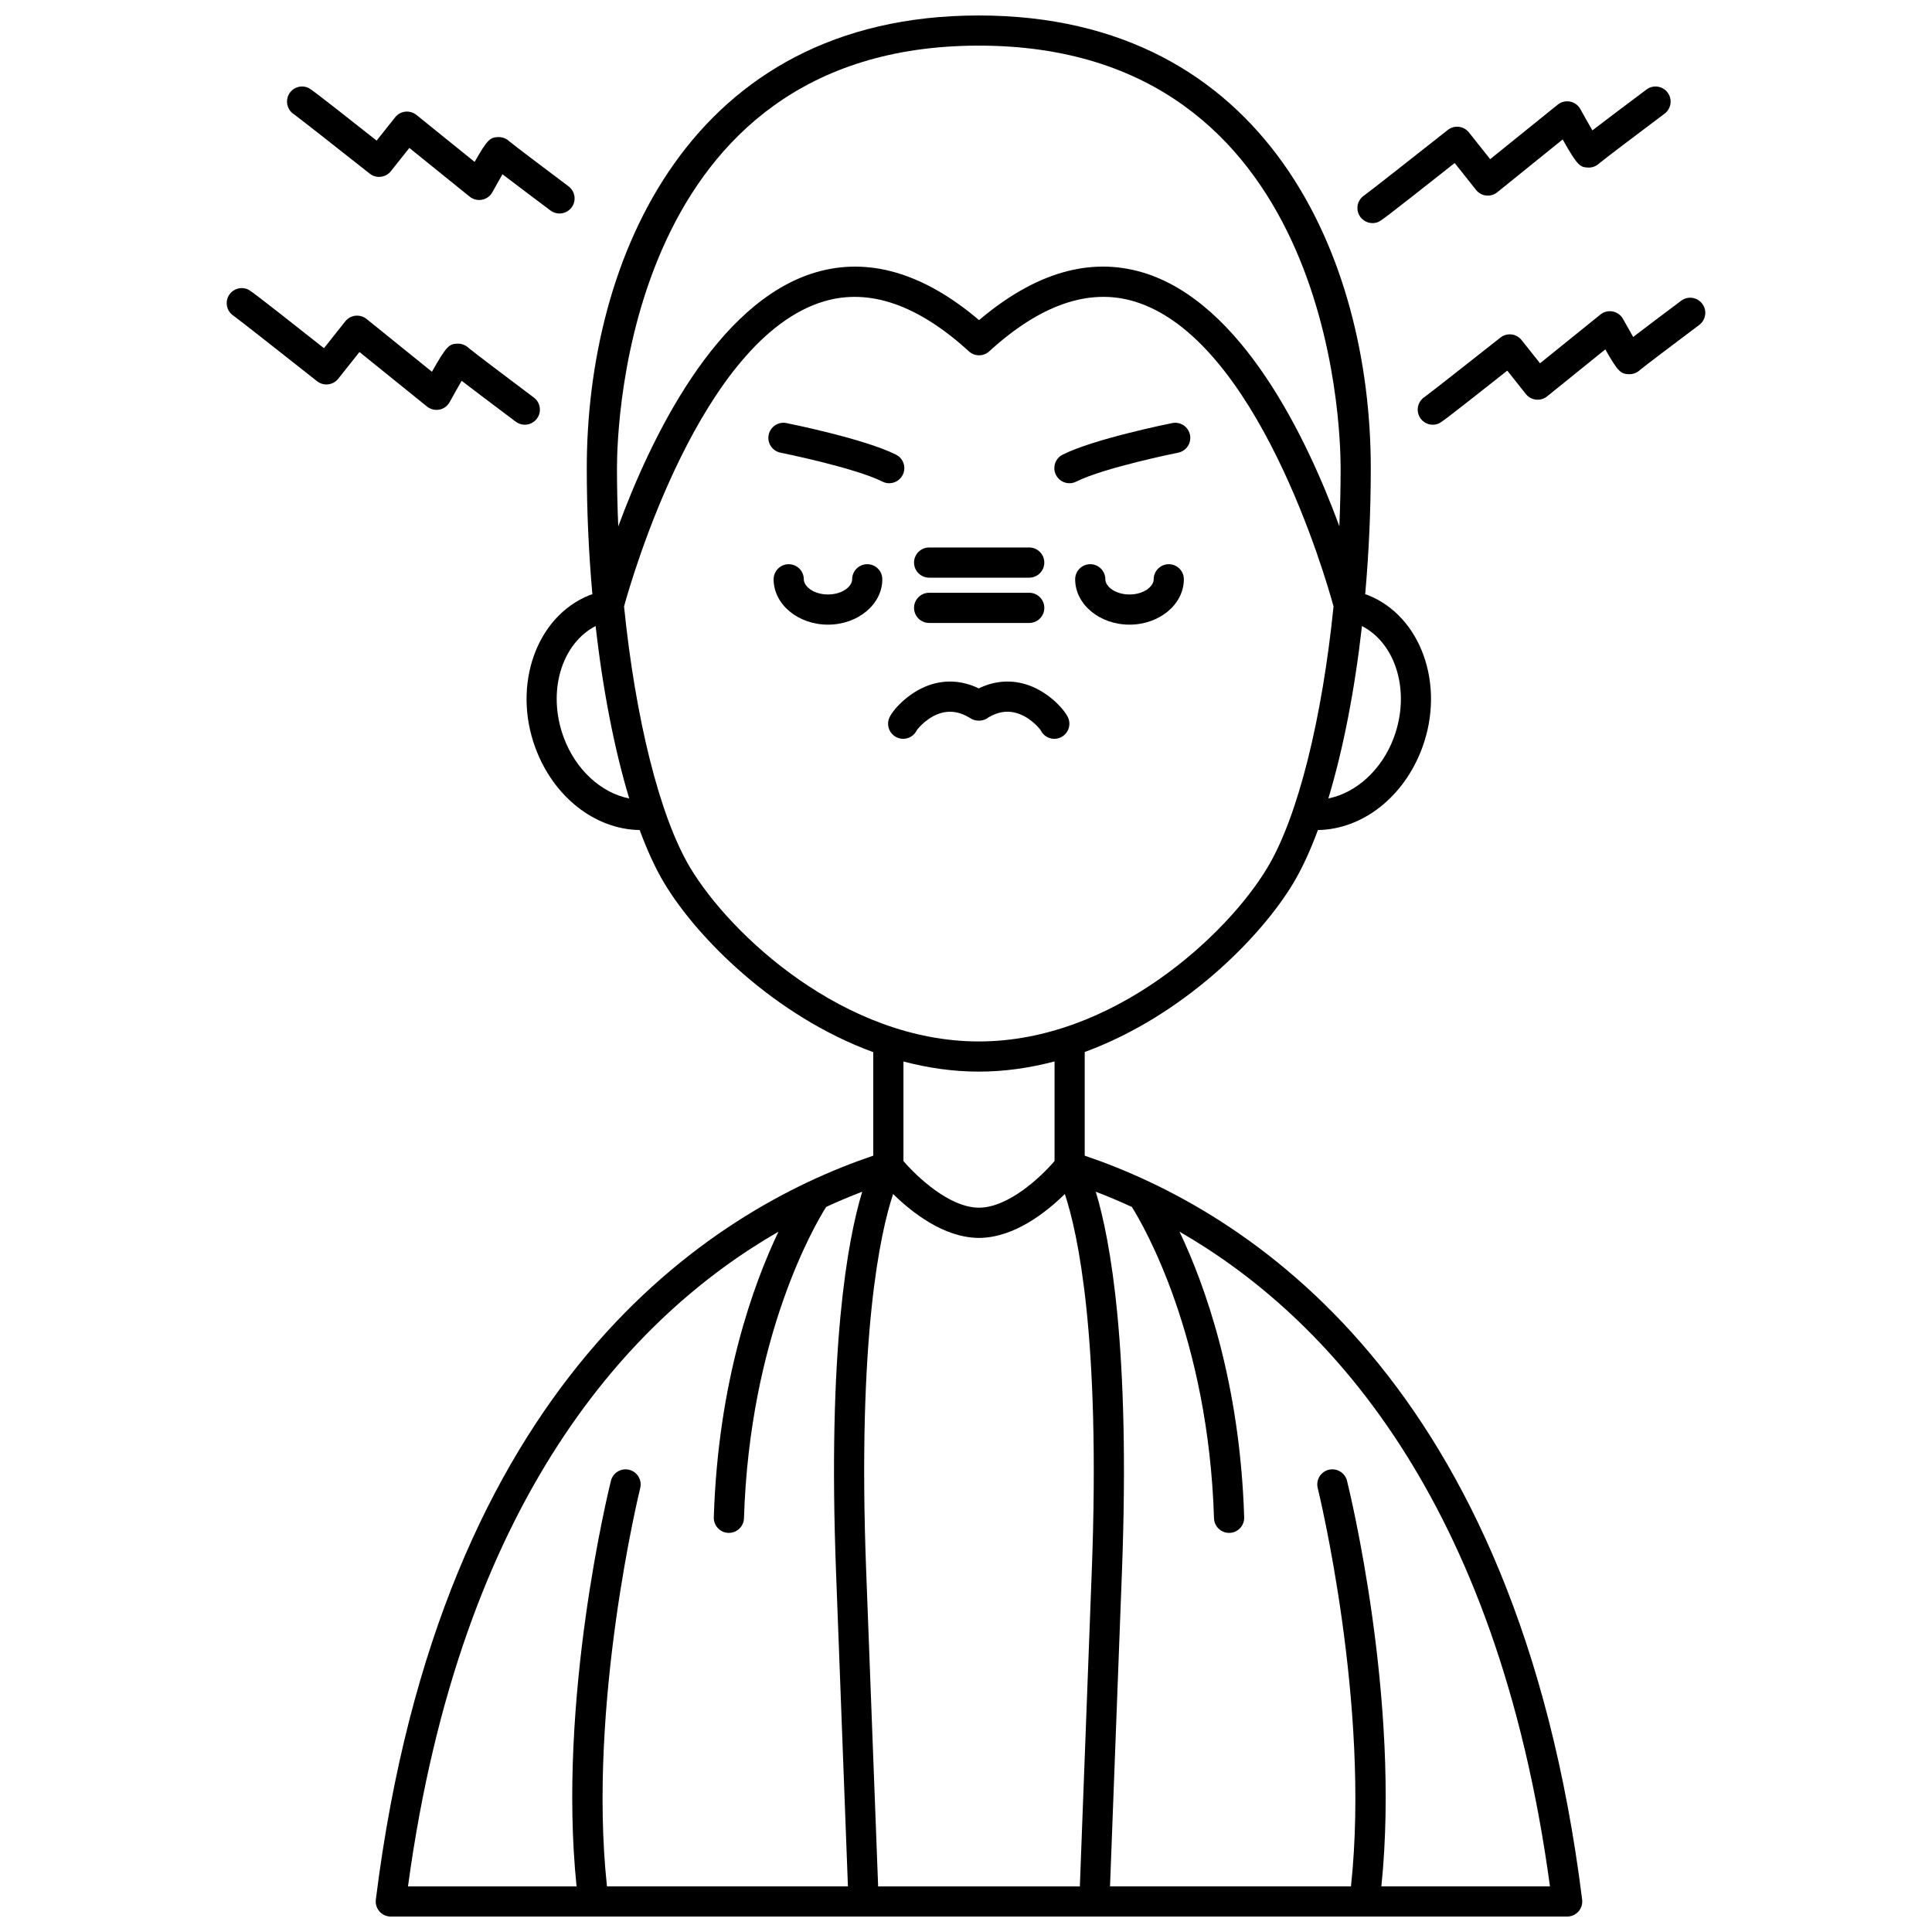 <?xml version="1.0" encoding="UTF-8"?>
<!-- Uploaded to: SVG Repo, www.svgrepo.com, Generator: SVG Repo Mixer Tools -->
<svg width="800px" height="800px" version="1.1" viewBox="144 144 512 512" xmlns="http://www.w3.org/2000/svg">
 <defs>
  <clipPath id="a">
   <path d="m243 148.09h321v503.81h-321z"/>
  </clipPath>
 </defs>
 <path d="m595.12 224.5c-1.324-1.758-3.828-2.129-5.598-0.801-6.371 4.781-10.285 7.734-12.715 9.602-0.84-1.457-1.816-3.188-2.676-4.75-0.566-1.039-1.57-1.77-2.731-2-1.168-0.234-2.367 0.066-3.285 0.812l-15.992 12.91-4.891-6.156c-1.371-1.727-3.883-2.016-5.609-0.652-7.047 5.57-18.547 14.621-20.02 15.684-1.543 0.953-2.293 2.867-1.695 4.668 0.555 1.676 2.121 2.742 3.793 2.742 0.414 0 0.84-0.066 1.258-0.203 0.84-0.281 1.031-0.344 18.488-14.133l4.914 6.191c0.664 0.836 1.633 1.371 2.691 1.492 1.07 0.113 2.125-0.191 2.949-0.863l15.426-12.457c3.379 5.984 4.113 6.492 6.227 6.582 1.125 0.027 2.191-0.375 2.981-1.141 1.078-0.91 8.812-6.766 15.68-11.918 1.773-1.336 2.133-3.84 0.805-5.609z"/>
 <path d="m507.73 203.13c0.418 0 0.848-0.066 1.266-0.207 0.832-0.281 1.059-0.352 20.512-15.719l5.648 7.117c0.664 0.836 1.633 1.371 2.691 1.492s2.125-0.191 2.949-0.863l17.328-13.992c3.973 7.059 4.625 7.352 6.738 7.449 1.09 0.059 2.207-0.379 3-1.152 1.273-1.078 11.203-8.582 17.27-13.133 1.766-1.328 2.125-3.832 0.801-5.598-1.324-1.762-3.828-2.129-5.598-0.801-7.336 5.508-11.703 8.809-14.336 10.832-0.977-1.676-2.148-3.758-3.176-5.629-0.566-1.039-1.57-1.77-2.731-2-1.164-0.227-2.363 0.066-3.285 0.812l-17.898 14.445-5.625-7.086c-1.371-1.73-3.883-2.019-5.609-0.652-7.781 6.148-20.477 16.141-22.039 17.266-1.555 0.953-2.309 2.879-1.703 4.68 0.566 1.684 2.125 2.738 3.797 2.738z"/>
 <path d="m221.96 174.33c1.477 1.062 12.977 10.117 20.02 15.684 1.727 1.363 4.238 1.078 5.609-0.652l4.891-6.156 15.992 12.91c0.918 0.738 2.125 1.035 3.281 0.812 1.164-0.227 2.164-0.961 2.731-2 0.859-1.566 1.836-3.297 2.676-4.75 2.43 1.867 6.344 4.82 12.715 9.602 0.719 0.539 1.562 0.801 2.394 0.801 1.215 0 2.414-0.551 3.203-1.598 1.328-1.762 0.969-4.269-0.801-5.598-6.867-5.152-14.598-11.008-15.68-11.918-0.789-0.758-1.898-1.184-2.984-1.141-2.106 0.094-2.844 0.602-6.223 6.582l-15.426-12.453c-0.832-0.668-1.895-0.977-2.949-0.863-1.059 0.121-2.027 0.656-2.691 1.492l-4.91 6.18c-17.457-13.793-17.648-13.855-18.492-14.137-2.102-0.703-4.363 0.441-5.055 2.535-0.594 1.801 0.152 3.715 1.699 4.668z"/>
 <path d="m260.44 252.55c1.164-0.227 2.164-0.961 2.731-2 1.027-1.871 2.199-3.953 3.176-5.629 2.633 2.023 6.996 5.324 14.332 10.832 0.719 0.539 1.562 0.801 2.394 0.801 1.215 0 2.414-0.551 3.203-1.598 1.328-1.762 0.969-4.269-0.801-5.598-6.066-4.551-15.996-12.051-17.27-13.133-0.789-0.77-1.883-1.191-2.992-1.152-2.109 0.09-2.766 0.383-6.746 7.449l-17.324-13.992c-0.828-0.668-1.891-0.969-2.949-0.863-1.059 0.121-2.027 0.656-2.691 1.492l-5.648 7.117c-19.461-15.371-19.688-15.445-20.527-15.727-2.09-0.684-4.356 0.449-5.051 2.543-0.59 1.801 0.16 3.719 1.711 4.668 1.574 1.133 14.262 11.117 22.039 17.266 1.727 1.363 4.238 1.074 5.609-0.652l5.625-7.086 17.895 14.445c0.922 0.742 2.129 1.039 3.285 0.816z"/>
 <g clip-path="url(#a)">
  <path d="m431.46 450.26v-27.469c26.07-9.559 46.617-30.305 55.266-44.73 2.336-3.891 4.519-8.648 6.535-14.094 11.773-0.168 22.844-8.73 27.66-21.848 6.125-16.672-0.332-34.801-14.395-40.402-0.234-0.094-0.496-0.164-0.738-0.25 0.969-10.836 1.484-22.094 1.484-33.418 0-55.336-27.207-119.95-103.88-119.95-76.68 0-103.89 64.621-103.89 119.95 0 11.328 0.516 22.582 1.484 33.418-0.242 0.082-0.504 0.156-0.738 0.25-14.062 5.602-20.516 23.73-14.391 40.402 4.816 13.117 15.887 21.676 27.66 21.848 2.016 5.445 4.199 10.203 6.535 14.094 8.66 14.445 29.25 35.227 55.367 44.77v27.43c-43.098 14.594-114.62 59.461-131.82 197.15-0.145 1.141 0.211 2.281 0.973 3.144 0.754 0.859 1.852 1.352 3 1.352h311.74c1.148 0 2.238-0.492 3-1.352 0.758-0.859 1.113-2.004 0.973-3.144-17.207-137.69-88.73-182.55-131.83-197.15zm1.875 109.95-3.164 83.703h-53.457l-3.172-83.699c-2.356-62.141 3.75-89.609 7.141-99.789 4.922 4.828 13.383 11.539 22.621 11.633 0.043 0 0.082-0.004 0.137 0 0.043-0.004 0.094 0 0.137 0 9.238-0.094 17.699-6.805 22.617-11.633 3.391 10.18 9.496 37.645 7.141 99.785zm80.082-220.84c-3.184 8.664-10.062 14.777-17.387 16.223 3.902-12.918 6.973-28.609 8.906-45.688 9.055 4.676 12.898 17.43 8.48 29.465zm-110.02-183.28c93.195 0 95.883 100.5 95.883 111.96 0 5.141-0.121 10.285-0.34 15.395-8.578-23.262-25.805-59.41-52.133-67.246-13.992-4.164-28.551 0.09-43.344 12.637-14.789-12.547-29.355-16.785-43.355-12.641-26.379 7.836-43.664 44.043-52.262 67.305-0.219-5.125-0.34-10.289-0.34-15.449 0-11.457 2.691-111.96 95.891-111.96zm-110.03 183.28c-4.422-12.035-0.57-24.785 8.48-29.465 1.93 17.082 5.004 32.777 8.906 45.695-7.356-1.434-14.199-7.559-17.387-16.23zm33.547 34.586c-8.152-13.602-14.535-39.691-17.535-69.246 2.004-7.305 20.422-71.176 53.008-80.852 11.965-3.551 24.875 0.906 38.375 13.25 1.527 1.398 3.871 1.398 5.398 0 13.504-12.348 26.402-16.809 38.359-13.25 32.551 9.684 50.895 73.562 52.883 80.848-2.996 29.555-9.375 55.645-17.535 69.246-10.668 17.805-40.867 46.043-76.473 46.043-35.609 0-65.809-28.238-76.48-46.039zm76.48 54.035c6.914 0 13.625-1.004 20.074-2.703v26.398c-3.586 4.184-12.168 12.332-20.023 12.367-7.852-0.035-16.438-8.184-20.023-12.367v-26.379c6.414 1.684 13.09 2.684 19.973 2.684zm-53.086 42.406c-6.629 13.906-16.02 39.637-17.141 75.711-0.066 2.207 1.668 4.055 3.871 4.121h0.129c2.152 0 3.926-1.711 3.996-3.875 1.496-48.086 18.645-77.527 21.77-82.504 3.289-1.52 6.484-2.856 9.562-4.031-3.875 12.75-9.18 41.523-6.938 100.69l3.152 83.398h-63.855c-5.199-48.367 8.672-104.98 8.812-105.55 0.531-2.141-0.773-4.309-2.914-4.848-2.164-0.516-4.312 0.77-4.848 2.914-0.602 2.406-14.223 57.957-9.105 107.49h-44.676c14.023-103.33 59.594-151.27 98.184-173.51zm159.77 173.51c5.117-49.527-8.504-105.08-9.105-107.49-0.535-2.144-2.707-3.43-4.848-2.914-2.144 0.535-3.445 2.707-2.914 4.848 0.145 0.578 14.012 57.191 8.812 105.55h-63.855l3.16-83.395c2.238-59.156-3.062-87.93-6.938-100.69 3.078 1.176 6.273 2.516 9.57 4.035 3.129 4.992 20.27 34.43 21.766 82.504 0.066 2.164 1.844 3.875 3.996 3.875h0.129c2.207-0.07 3.938-1.914 3.871-4.121-1.125-36.07-10.512-61.801-17.141-75.711 38.582 22.234 84.152 70.172 98.176 173.5z"/>
 </g>
 <path d="m373.83 293.52c-2.207 0-4 1.793-4 4 0 1.902-2.633 4.023-6.406 4.023s-6.406-2.121-6.406-4.023c0-2.207-1.793-4-4-4s-4 1.793-4 4c0 6.625 6.461 12.02 14.402 12.02 7.941 0 14.402-5.394 14.402-12.02 0.008-2.215-1.781-4-3.992-4z"/>
 <path d="m453.74 293.52c-2.207 0-4 1.793-4 4 0 1.902-2.633 4.023-6.406 4.023-3.773 0-6.406-2.121-6.406-4.023 0-2.207-1.793-4-4-4s-4 1.793-4 4c0 6.625 6.461 12.02 14.402 12.02s14.402-5.394 14.402-12.02c0.008-2.215-1.785-4-3.992-4z"/>
 <path d="m390.23 297.09h26.523c2.207 0 4-1.793 4-4s-1.793-4-4-4h-26.523c-2.207 0-4 1.793-4 4s1.793 4 4 4z"/>
 <path d="m390.23 309.09h26.523c2.207 0 4-1.793 4-4 0-2.207-1.793-4-4-4h-26.523c-2.207 0-4 1.793-4 4 0 2.207 1.793 4 4 4z"/>
 <path d="m383.23 269.85c0.992-1.977 0.188-4.379-1.785-5.367-8.395-4.203-28.199-8.195-29.035-8.363-2.176-0.441-4.269 0.973-4.707 3.137-0.438 2.164 0.973 4.269 3.137 4.707 0.195 0.039 19.59 3.949 27.027 7.672 0.574 0.289 1.184 0.426 1.789 0.426 1.461-0.004 2.871-0.812 3.574-2.211z"/>
 <path d="m427.41 272.06c0.602 0 1.211-0.137 1.789-0.426 7.434-3.723 26.828-7.633 27.027-7.672 2.168-0.434 3.57-2.539 3.137-4.707-0.438-2.168-2.527-3.574-4.707-3.137-0.84 0.168-20.645 4.164-29.035 8.363-1.977 0.988-2.773 3.391-1.785 5.367 0.695 1.402 2.106 2.211 3.574 2.211z"/>
 <path d="m405.99 334.09c2.348-1.367 4.609-1.781 6.879-1.262 3.719 0.844 6.402 3.938 6.93 4.711 0.863 1.789 2.934 2.691 4.871 2.047 2.09-0.703 3.223-2.973 2.519-5.062-0.688-2.051-4.934-6.922-10.605-8.93-4.367-1.543-8.887-1.25-13.207 0.836-4.328-2.086-8.852-2.379-13.227-0.832-5.664 2.012-9.902 6.883-10.59 8.93-0.699 2.094 0.434 4.359 2.527 5.059 0.418 0.141 0.848 0.207 1.262 0.207 1.508 0 2.926-0.859 3.598-2.258 0.527-0.77 3.211-3.859 6.926-4.707 2.367-0.531 4.703-0.07 7.152 1.422 1.441 1.043 3.625 0.969 4.965-0.16z"/>
</svg>